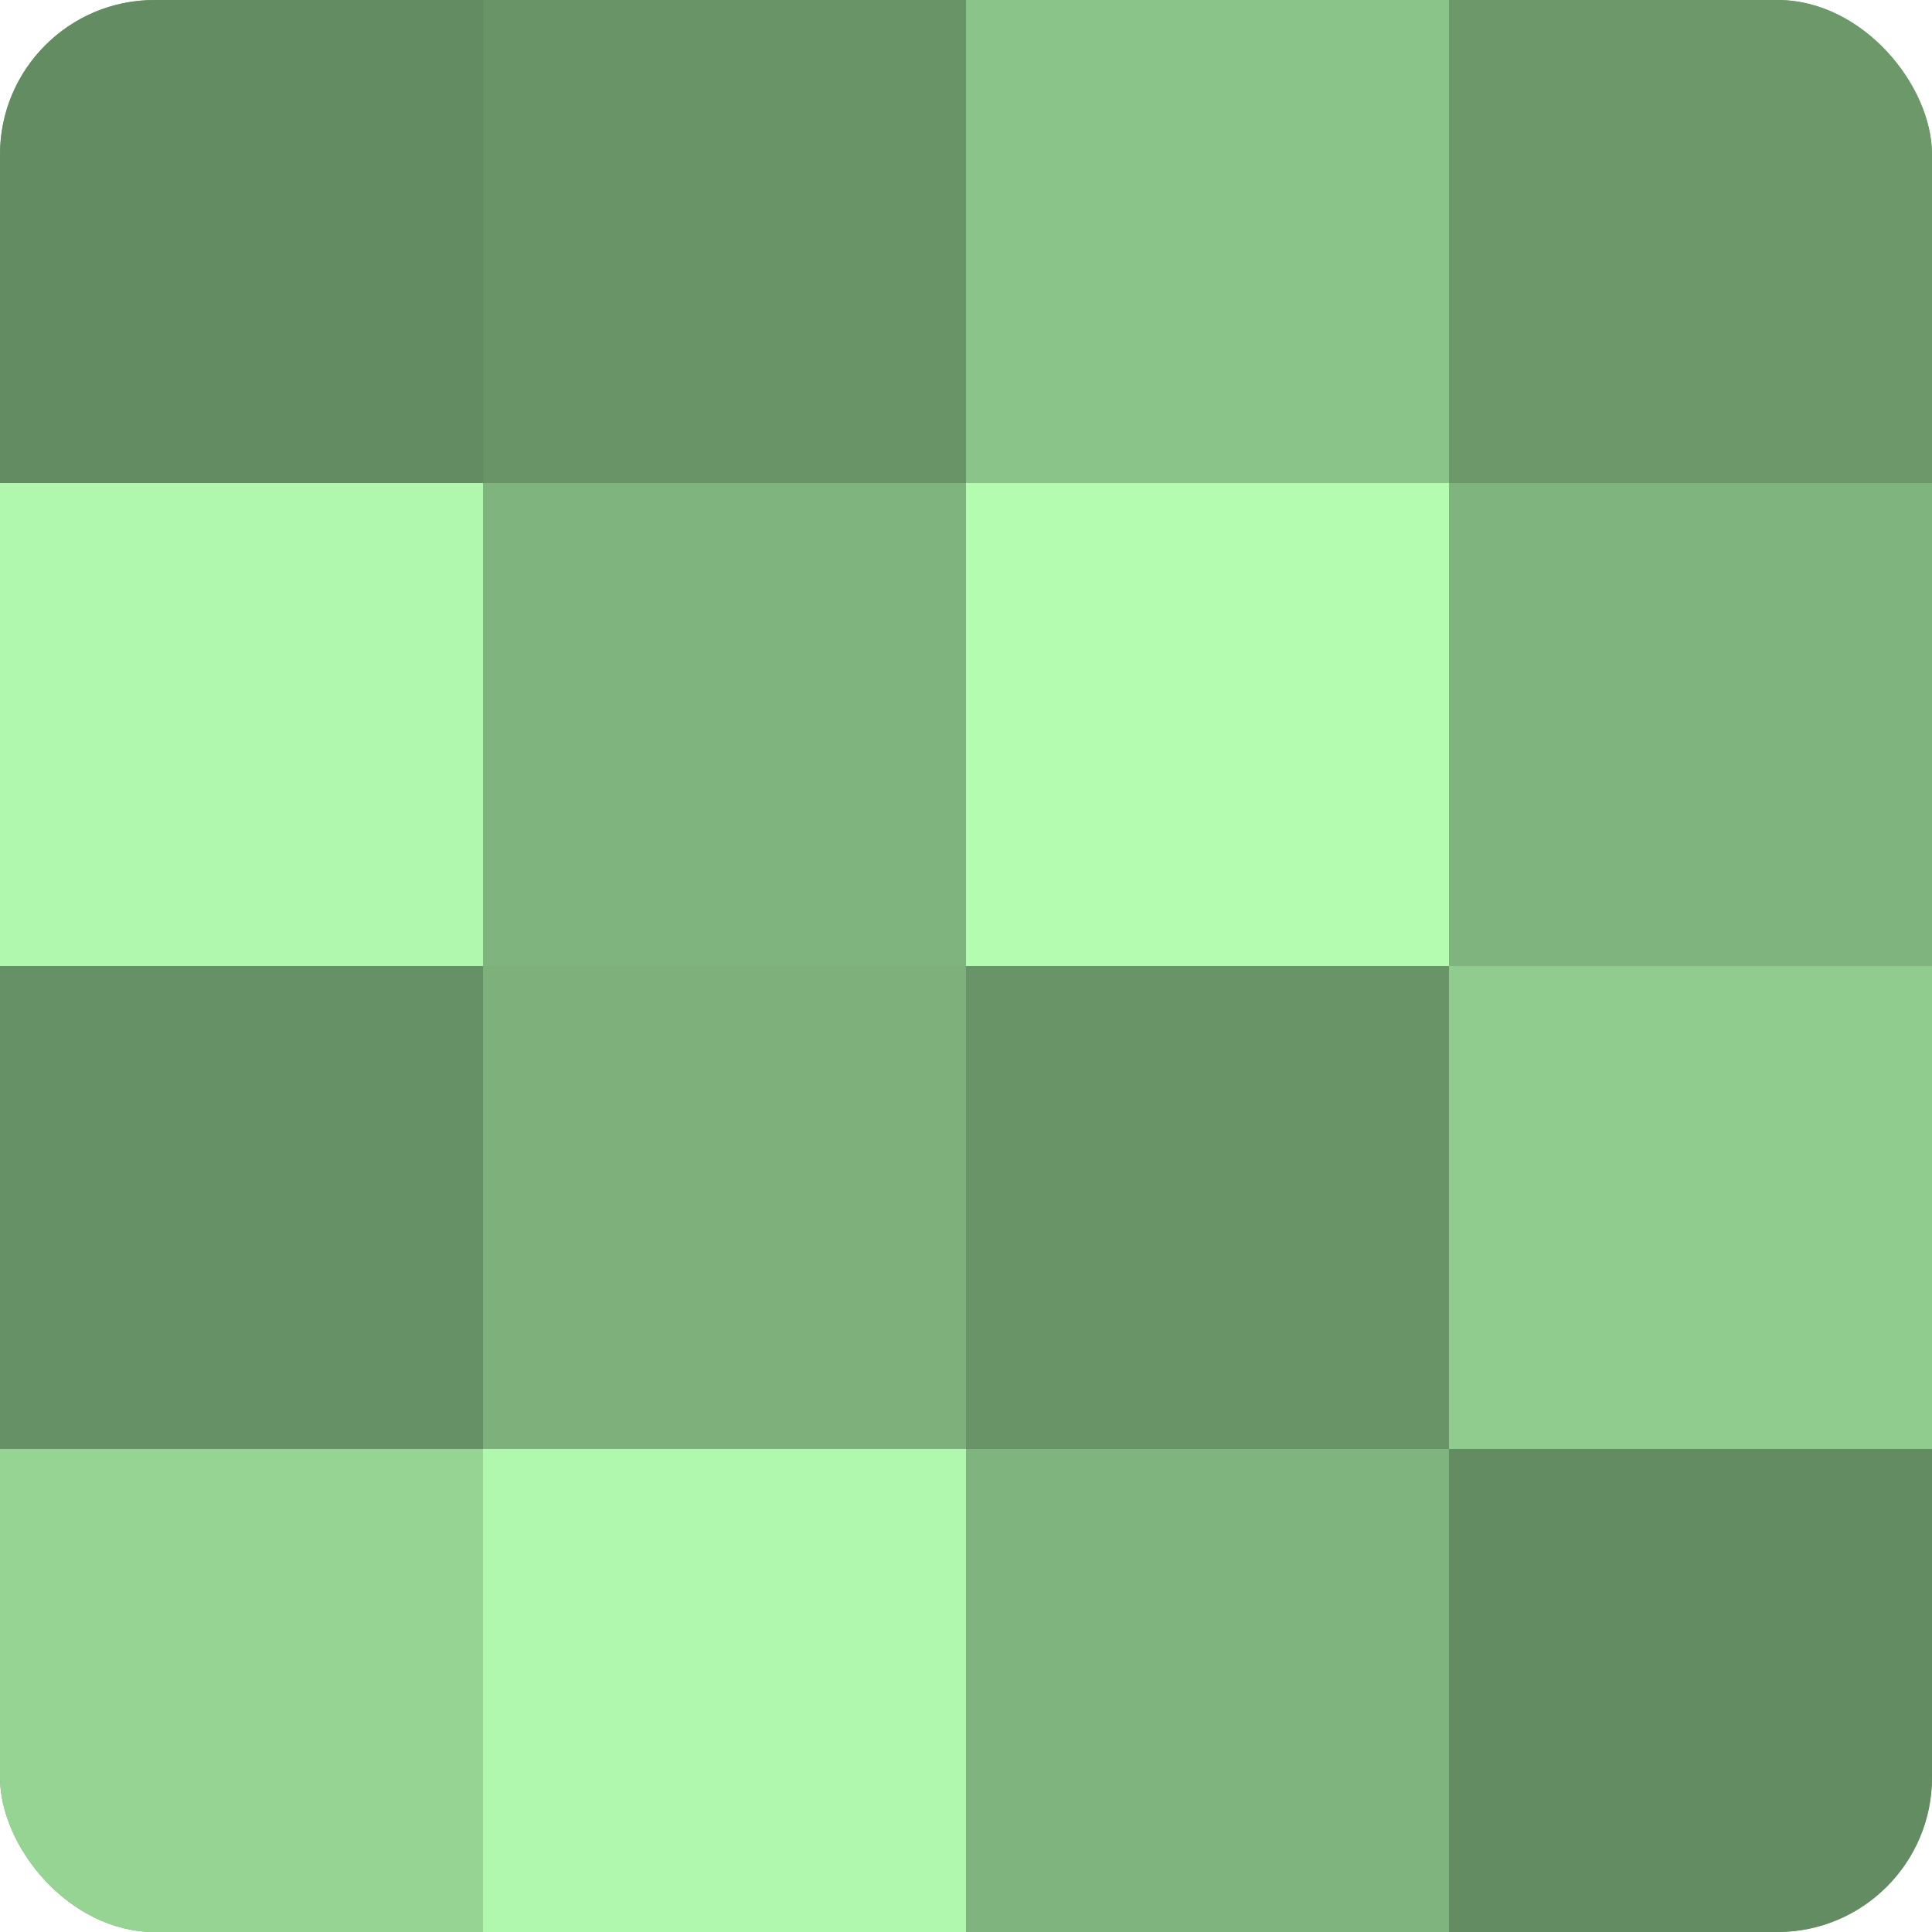 <?xml version="1.0" encoding="UTF-8"?>
<svg xmlns="http://www.w3.org/2000/svg" width="60" height="60" viewBox="0 0 100 100" preserveAspectRatio="xMidYMid meet"><defs><clipPath id="c" width="100" height="100"><rect width="100" height="100" rx="8" ry="8"/></clipPath></defs><g clip-path="url(#c)"><rect width="100" height="100" fill="#72a070"/><rect width="25" height="25" fill="#648c62"/><rect y="25" width="25" height="25" fill="#b0f8ad"/><rect y="50" width="25" height="25" fill="#669065"/><rect y="75" width="25" height="25" fill="#96d494"/><rect x="25" width="25" height="25" fill="#699468"/><rect x="25" y="25" width="25" height="25" fill="#80b47e"/><rect x="25" y="50" width="25" height="25" fill="#7db07b"/><rect x="25" y="75" width="25" height="25" fill="#b0f8ad"/><rect x="50" width="25" height="25" fill="#8bc489"/><rect x="50" y="25" width="25" height="25" fill="#b3fcb0"/><rect x="50" y="50" width="25" height="25" fill="#699468"/><rect x="50" y="75" width="25" height="25" fill="#80b47e"/><rect x="75" width="25" height="25" fill="#6c986a"/><rect x="75" y="25" width="25" height="25" fill="#80b47e"/><rect x="75" y="50" width="25" height="25" fill="#91cc8f"/><rect x="75" y="75" width="25" height="25" fill="#648c62"/></g></svg>
